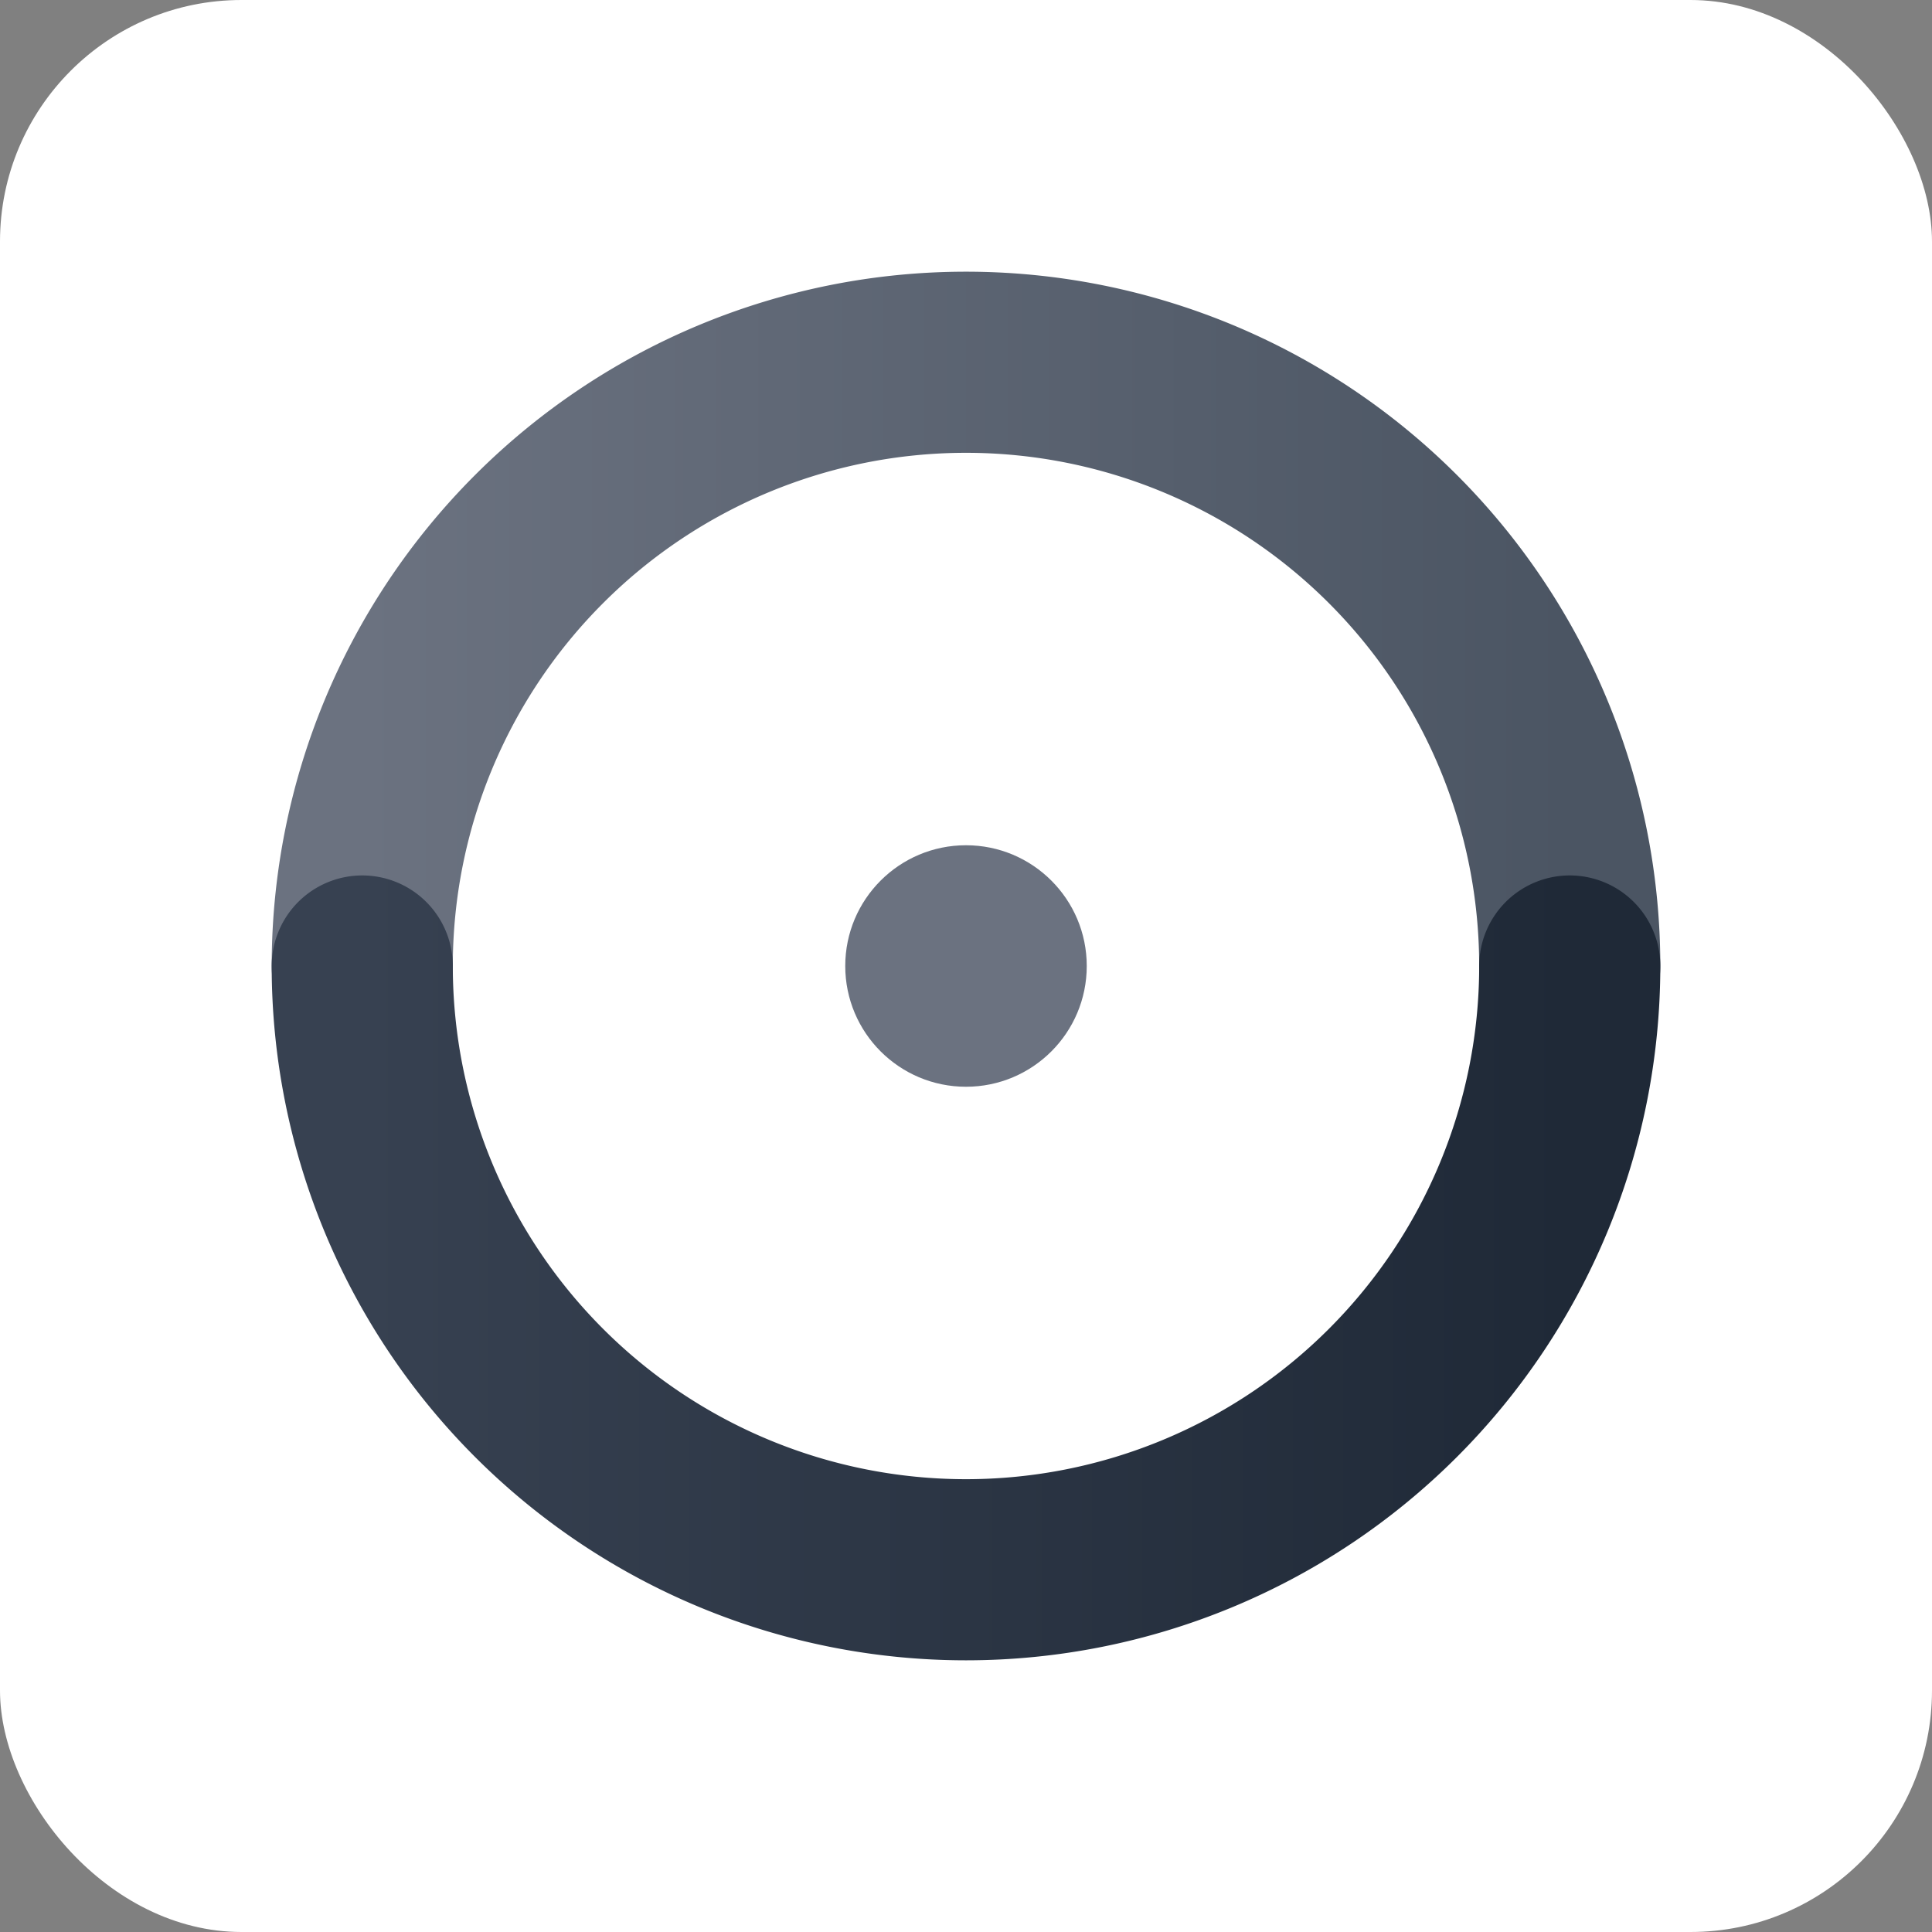 <svg width="32" height="32" viewBox="0 0 32 32" xmlns="http://www.w3.org/2000/svg">
  <rect x="0" y="0" width="32" height="32" fill="#808080" stroke="none"/>
  <defs>
    <!-- Monochrome gradient for the top arc -->
    <linearGradient id="topGradientMono" x1="0%" y1="0%" x2="100%" y2="0%">
      <stop offset="0%" style="stop-color:#6B7280;stop-opacity:1" />
      <stop offset="100%" style="stop-color:#4B5563;stop-opacity:1" />
    </linearGradient>

    <!-- Monochrome gradient for the bottom arc -->
    <linearGradient id="bottomGradientMono" x1="0%" y1="0%" x2="100%" y2="0%">
      <stop offset="0%" style="stop-color:#374151;stop-opacity:1" />
      <stop offset="100%" style="stop-color:#1F2937;stop-opacity:1" />
    </linearGradient>
  </defs>

  <!-- Background for PWA compatibility -->
  <rect width="32" height="32" fill="white" rx="4"/>

  <!-- Top arc -->
  <path d="M 6 16 A 10 10 0 0 1 26 16"
        fill="none"
        stroke="url(#topGradientMono)"
        stroke-width="3"
        stroke-linecap="round"/>

  <!-- Bottom arc -->
  <path d="M 26 16 A 10 10 0 0 1 6 16"
        fill="none"
        stroke="url(#bottomGradientMono)"
        stroke-width="3"
        stroke-linecap="round"/>

  <!-- Center dot for favicon clarity -->
  <circle cx="16" cy="16" r="2" fill="#6B7280"/>
</svg>
